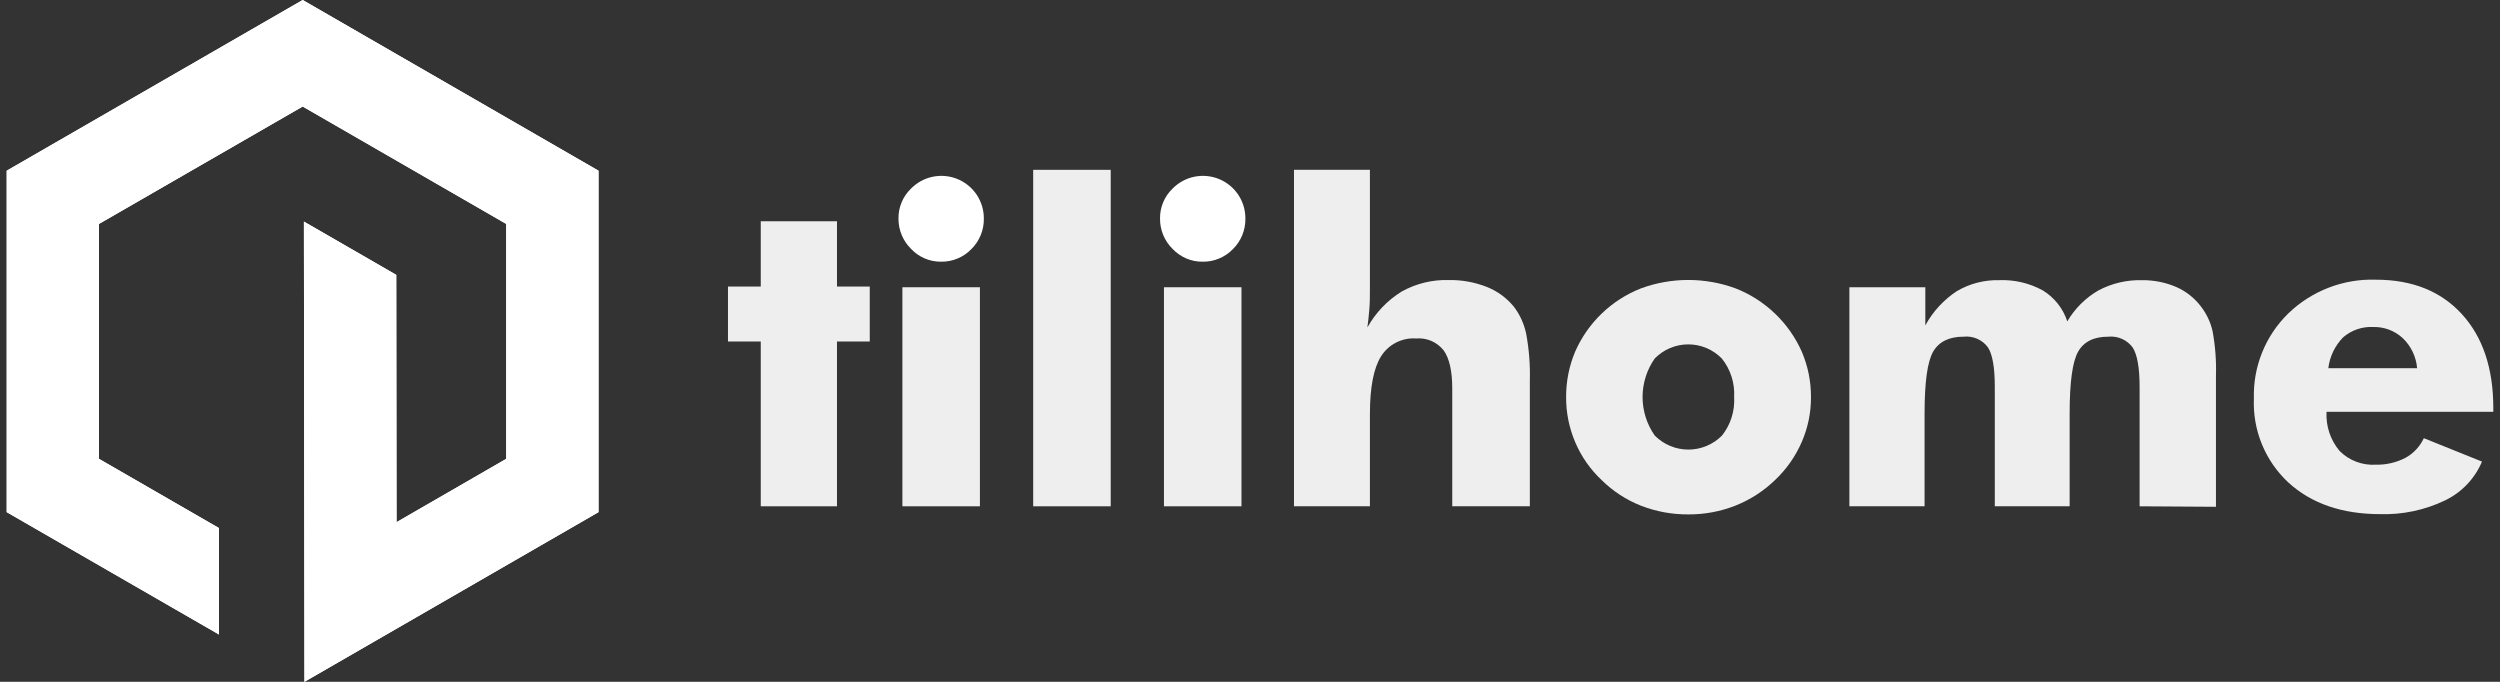 <svg width="187" height="51" viewBox="0 0 187 51" fill="none" xmlns="http://www.w3.org/2000/svg">
<rect x="0" y="0" width="187" height="51" fill="#333333" stroke="none"/>
<path d="M96.79 37.871V12.703H102.47V21.527C102.47 22.113 102.47 22.652 102.424 23.15C102.378 23.648 102.342 24.1 102.28 24.496C102.891 23.393 103.776 22.466 104.85 21.804C105.925 21.207 107.142 20.911 108.371 20.947C109.342 20.931 110.306 21.106 111.209 21.46C111.996 21.771 112.691 22.277 113.229 22.929C113.682 23.524 113.998 24.212 114.154 24.943C114.372 26.108 114.465 27.292 114.432 28.477V37.871H108.628V29.067C108.628 27.756 108.414 26.804 107.986 26.211C107.744 25.903 107.43 25.66 107.071 25.504C106.712 25.348 106.32 25.284 105.93 25.318C105.412 25.281 104.894 25.387 104.431 25.622C103.968 25.857 103.578 26.213 103.303 26.653C102.748 27.537 102.47 28.975 102.47 30.968V37.871H96.79Z" fill="#EEEEEE"/>
<path d="M135.461 29.699C135.468 30.855 135.233 31.999 134.772 33.058C134.304 34.136 133.622 35.108 132.767 35.914C131.909 36.742 130.896 37.393 129.786 37.83C128.67 38.265 127.483 38.485 126.285 38.477C125.078 38.486 123.88 38.266 122.754 37.83C121.652 37.397 120.65 36.746 119.808 35.914C118.958 35.119 118.284 34.155 117.829 33.084C117.372 32.014 117.139 30.862 117.146 29.699C117.14 28.535 117.369 27.382 117.819 26.309C118.767 24.142 120.536 22.439 122.738 21.573C125.026 20.731 127.539 20.731 129.827 21.573C132.04 22.443 133.821 24.151 134.782 26.324C135.235 27.392 135.466 28.54 135.461 29.699ZM129.714 29.699C129.773 28.656 129.444 27.627 128.789 26.812C128.462 26.479 128.072 26.214 127.642 26.033C127.212 25.852 126.75 25.759 126.283 25.759C125.816 25.759 125.354 25.852 124.923 26.033C124.493 26.214 124.103 26.479 123.777 26.812C123.183 27.657 122.864 28.664 122.864 29.697C122.864 30.729 123.183 31.736 123.777 32.581C124.106 32.913 124.497 33.176 124.929 33.356C125.36 33.536 125.823 33.629 126.29 33.629C126.758 33.629 127.221 33.536 127.652 33.356C128.084 33.176 128.475 32.913 128.804 32.581C129.452 31.765 129.776 30.739 129.714 29.699Z" fill="#EEEEEE"/>
<path d="M160.042 37.871V28.934C160.042 27.516 159.87 26.537 159.528 25.996C159.32 25.713 159.041 25.49 158.721 25.347C158.4 25.205 158.047 25.149 157.698 25.184C156.618 25.184 155.863 25.559 155.441 26.309C155.02 27.059 154.809 28.6 154.809 30.932V37.871H149.211V28.934C149.211 27.495 149.04 26.511 148.697 25.98C148.49 25.7 148.213 25.479 147.893 25.34C147.574 25.2 147.224 25.146 146.877 25.184C145.798 25.184 145.037 25.554 144.605 26.294C144.173 27.033 143.958 28.579 143.958 30.916V37.871H138.334V21.486H144.014V24.342C144.577 23.303 145.39 22.421 146.379 21.773C147.334 21.213 148.427 20.93 149.535 20.957C150.676 20.91 151.809 21.176 152.809 21.727C153.672 22.257 154.319 23.076 154.634 24.039C155.199 23.075 156.005 22.275 156.973 21.717C157.973 21.19 159.092 20.928 160.222 20.957C161.105 20.947 161.98 21.122 162.792 21.47C163.53 21.796 164.171 22.308 164.653 22.955C165.063 23.493 165.352 24.113 165.501 24.773C165.705 25.886 165.79 27.017 165.753 28.148V37.907L160.042 37.871Z" fill="#EEEEEE"/>
<path d="M186.5 30.803H174.025C173.966 31.868 174.315 32.915 175.001 33.731C175.354 34.085 175.778 34.36 176.245 34.537C176.712 34.714 177.212 34.79 177.71 34.758C178.482 34.777 179.246 34.6 179.931 34.245C180.532 33.912 181.013 33.398 181.303 32.776L185.652 34.527C185.117 35.799 184.136 36.831 182.892 37.429C181.38 38.155 179.716 38.508 178.039 38.457C175.181 38.457 172.889 37.666 171.161 36.084C170.306 35.285 169.633 34.311 169.19 33.229C168.746 32.146 168.542 30.981 168.591 29.812C168.556 28.631 168.766 27.456 169.208 26.361C169.65 25.265 170.316 24.273 171.161 23.448C172.028 22.61 173.054 21.954 174.179 21.52C175.304 21.085 176.505 20.882 177.71 20.921C180.428 20.921 182.571 21.777 184.141 23.489C185.71 25.201 186.497 27.543 186.5 30.516V30.803ZM180.8 27.542C180.729 26.691 180.351 25.895 179.736 25.302C179.136 24.743 178.34 24.44 177.52 24.46C176.698 24.417 175.892 24.693 175.269 25.23C174.654 25.858 174.263 26.67 174.158 27.542H180.8Z" fill="#EEEEEE"/>
<path d="M22.64 0L0.5 12.769V38.308L16.379 47.461V39.499L7.404 34.322V16.75L22.64 7.967L37.865 16.75V34.322L29.661 39.058L29.641 20.561L22.732 16.575L22.773 51L44.769 38.308V12.769L22.64 0Z" fill="white"/>
<path d="M22.64 0L0.5 12.769V38.308L16.379 47.461V39.499L7.404 34.322V16.75L22.64 7.967L37.865 16.75V34.322L29.661 39.058L29.641 20.561L22.732 16.575L22.773 51L44.769 38.308V12.769L22.64 0Z" fill="white"/>
<path d="M56.905 37.871V25.544H54.453V21.434H56.905V16.55H62.606V21.434H65.058V25.544H62.606V37.871H56.905Z" fill="#EEEEEE"/>
<path d="M67.5 37.871V21.486H73.298V37.871H67.5Z" fill="#EEEEEE"/>
<path d="M77.282 37.871V12.703H83.081V37.871H77.282Z" fill="#EEEEEE"/>
<path d="M87.064 37.871V21.486H92.862V37.871H87.064Z" fill="#EEEEEE"/>
<path d="M86.771 16.344C86.765 15.928 86.845 15.514 87.006 15.13C87.167 14.745 87.405 14.398 87.706 14.11C88.149 13.658 88.716 13.348 89.336 13.22C89.955 13.092 90.599 13.152 91.184 13.392C91.77 13.632 92.27 14.041 92.621 14.567C92.972 15.093 93.158 15.712 93.155 16.344C93.163 16.769 93.084 17.192 92.923 17.586C92.763 17.98 92.523 18.337 92.22 18.635C91.926 18.938 91.574 19.178 91.184 19.34C90.794 19.502 90.375 19.582 89.953 19.575C89.533 19.579 89.118 19.496 88.732 19.331C88.347 19.167 87.999 18.924 87.712 18.62C87.409 18.323 87.17 17.969 87.008 17.578C86.847 17.187 86.766 16.767 86.771 16.344Z" fill="white"/>
<path d="M67.206 16.344C67.201 15.928 67.281 15.514 67.442 15.13C67.602 14.745 67.841 14.398 68.142 14.11C68.584 13.658 69.151 13.348 69.771 13.22C70.391 13.092 71.035 13.152 71.62 13.392C72.206 13.632 72.706 14.041 73.057 14.567C73.408 15.093 73.594 15.712 73.591 16.344C73.599 16.769 73.52 17.192 73.359 17.586C73.198 17.98 72.959 18.337 72.655 18.635C72.362 18.938 72.011 19.177 71.622 19.339C71.233 19.501 70.815 19.581 70.393 19.575C69.974 19.579 69.558 19.497 69.173 19.332C68.787 19.168 68.439 18.925 68.152 18.62C67.849 18.324 67.609 17.97 67.447 17.578C67.284 17.187 67.202 16.767 67.206 16.344Z" fill="white"/>
</svg>
